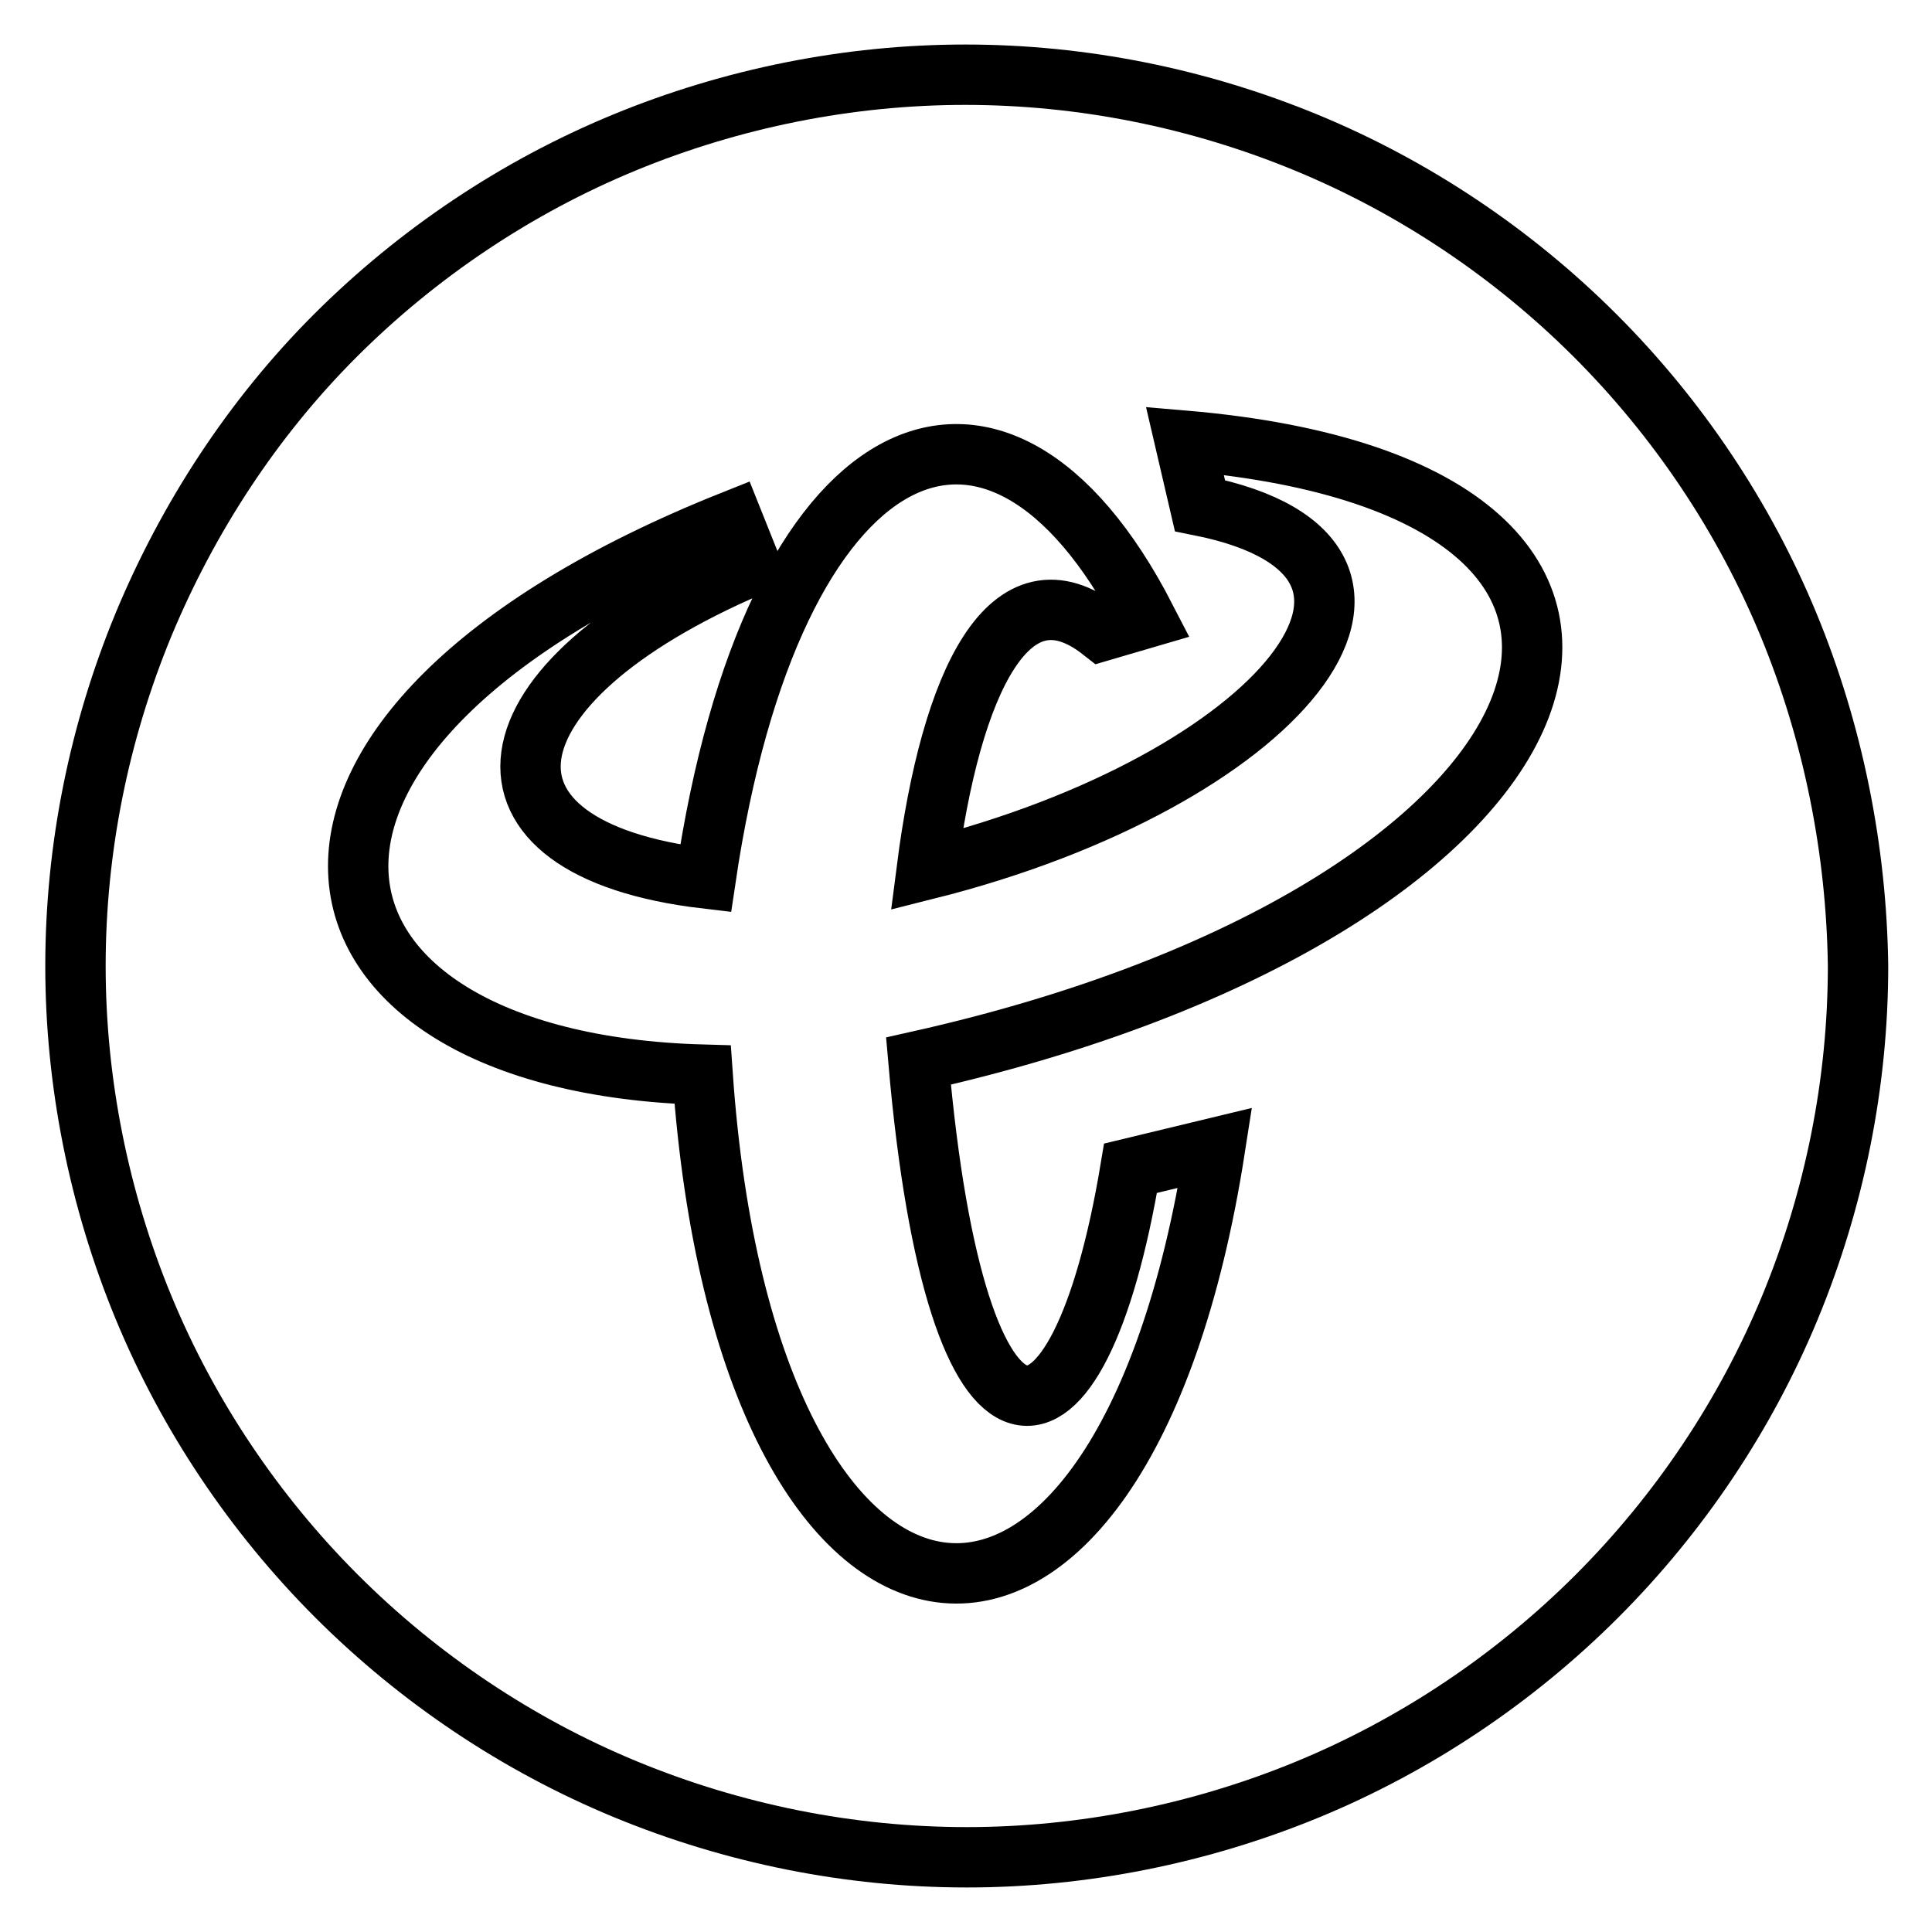 <?xml version="1.0" encoding="utf-8"?>
<!-- Svg Vector Icons : http://www.onlinewebfonts.com/icon -->
<!DOCTYPE svg PUBLIC "-//W3C//DTD SVG 1.1//EN" "http://www.w3.org/Graphics/SVG/1.1/DTD/svg11.dtd">
<svg version="1.1" xmlns="http://www.w3.org/2000/svg" xmlns:xlink="http://www.w3.org/1999/xlink" x="0px" y="0px" viewBox="0 0 256 256" enable-background="new 0 0 256 256" xml:space="preserve">
<g> <path stroke-width="8" fill-opacity="0" stroke="#000000"  d="M237,82.8c-5.9-14.3-14.7-27.4-25.6-38.3c-10.9-10.9-24-19.7-38.3-25.6c-14.3-5.9-29.7-9-45.2-9 c-15.4,0-30.9,3.1-45.2,9c-14.3,5.9-27.4,14.7-38.3,25.6S24.9,68.6,19,82.8c-5.9,14.3-9,29.7-9,45.2c0,15.4,3.1,30.9,9,45.2 c5.9,14.3,14.7,27.4,25.6,38.3c10.9,10.9,24,19.7,38.3,25.6c14.3,5.9,29.7,9,45.2,9c15.4,0,30.9-3.1,45.2-9 c14.3-5.9,27.4-14.7,38.3-25.6c10.9-10.9,19.7-24,25.6-38.3c5.9-14.3,9-29.7,9-45.2C246,112.6,242.9,97.1,237,82.8z M121.7,140.6 c5,57.4,21.2,55.7,28.1,14.2l11.2-2.7c-12.4,79.7-62.1,73.5-67.9-9.7c-57.3-1.6-65.7-45.6,4-73.4l2.4,6 c-36.4,15.6-39.2,37.5-6,41.4c8.8-59.4,38.4-73.1,58.3-34.5l-5.8,1.7c-12.2-9.6-20,6.7-23.2,31.6c46.6-11.7,71.1-41.2,36.2-48.2 l-2-8.6C232.9,64.9,210.6,120.7,121.7,140.6z"/></g>
</svg>